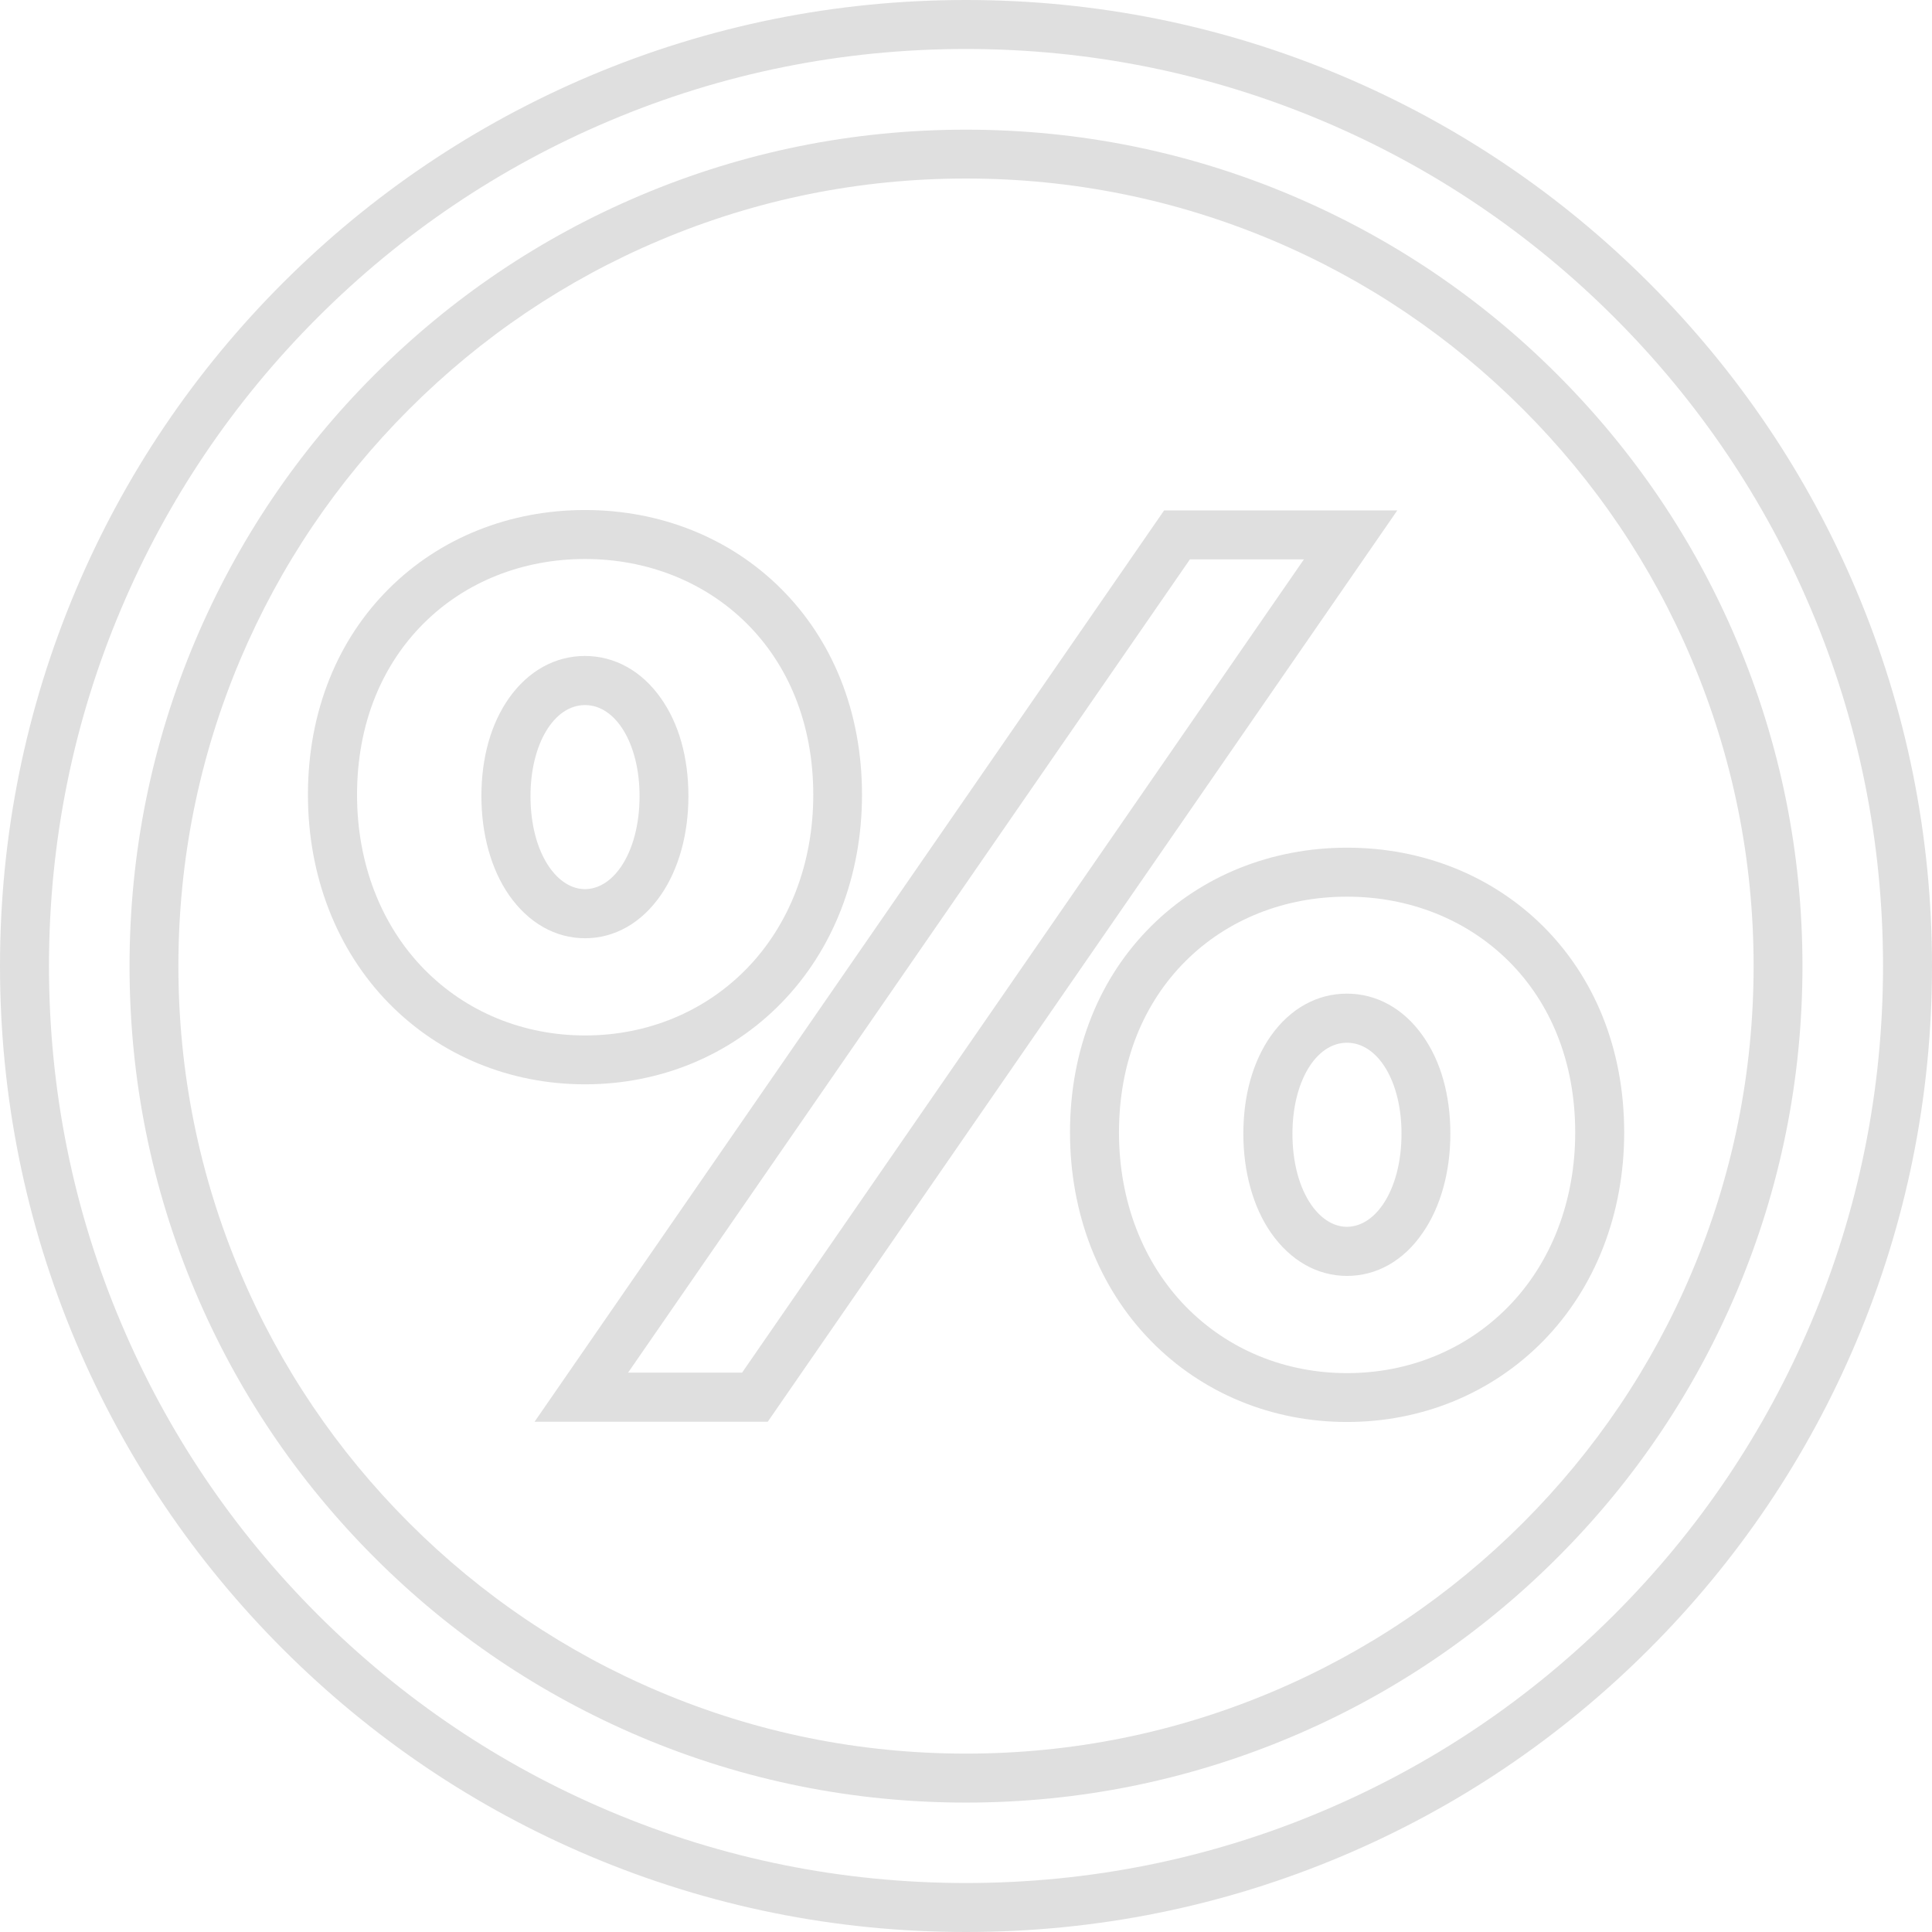 <?xml version="1.0" encoding="UTF-8"?> <svg xmlns="http://www.w3.org/2000/svg" width="615" height="615" viewBox="0 0 615 615" fill="none"> <path d="M307.5 615C265.989 615 225.736 606.871 187.799 590.848C151.197 575.375 118.287 553.186 90.051 524.949C61.814 496.713 39.665 463.803 24.152 427.201C8.129 389.264 0 349.011 0 307.5C0 265.989 8.129 225.736 24.152 187.799C39.626 151.197 61.814 118.287 90.051 90.051C118.287 61.814 151.197 39.665 187.799 24.152C225.736 8.129 265.989 0 307.5 0C349.011 0 389.264 8.129 427.201 24.152C463.803 39.626 496.713 61.814 524.949 90.051C553.186 118.287 575.375 151.158 590.848 187.799C606.871 225.696 615 265.989 615 307.5C615 349.011 606.871 389.264 590.848 427.201C575.375 463.803 553.186 496.713 524.949 524.949C496.713 553.186 463.842 575.375 427.201 590.848C389.264 606.871 349.011 615 307.5 615ZM307.5 15.591C268.11 15.591 229.859 23.288 193.886 38.526C159.13 53.214 127.909 74.263 101.086 101.086C74.263 127.909 53.214 159.13 38.526 193.886C23.288 229.859 15.591 268.11 15.591 307.5C15.591 346.89 23.288 385.141 38.526 421.114C53.214 455.87 74.263 487.091 101.086 513.914C127.909 540.737 159.13 561.786 193.886 576.474C229.859 591.712 268.11 599.409 307.5 599.409C346.89 599.409 385.141 591.712 421.114 576.474C455.87 561.786 487.091 540.737 513.914 513.914C540.737 487.091 561.786 455.87 576.474 421.114C591.712 385.141 599.409 346.89 599.409 307.5C599.409 268.11 591.712 229.859 576.474 193.886C561.786 159.13 540.737 127.909 513.914 101.086C487.091 74.263 455.87 53.214 421.114 38.526C385.141 23.328 346.89 15.591 307.5 15.591Z" fill="#DFDFDF"></path> <path d="M307.5 573.804C271.566 573.804 236.693 566.774 203.861 552.872C172.169 539.441 143.657 520.276 119.23 495.809C94.764 471.343 75.56 442.871 62.168 411.178C48.266 378.347 41.236 343.473 41.236 307.539C41.236 271.605 48.266 236.732 62.168 203.9C75.599 172.208 94.764 143.696 119.23 119.269C143.697 94.803 172.169 75.599 203.861 62.207C236.693 48.305 271.566 41.275 307.5 41.275C343.434 41.275 378.308 48.305 411.139 62.207C442.832 75.638 471.343 94.803 495.77 119.269C520.237 143.736 539.441 172.208 552.833 203.9C566.735 236.732 573.765 271.605 573.765 307.539C573.765 343.473 566.735 378.347 552.833 411.178C539.402 442.871 520.237 471.382 495.77 495.809C471.304 520.276 442.832 539.48 411.139 552.872C378.308 566.735 343.434 573.804 307.5 573.804ZM307.5 56.827C273.648 56.827 240.816 63.464 209.909 76.541C180.062 89.147 153.24 107.252 130.226 130.265C107.213 153.279 89.148 180.062 76.502 209.909C63.425 240.816 56.788 273.648 56.788 307.5C56.788 341.352 63.425 374.184 76.502 405.091C89.108 434.938 107.213 461.761 130.226 484.774C153.24 507.787 180.062 525.892 209.909 538.498C240.816 551.576 273.648 558.213 307.5 558.213C341.353 558.213 374.184 551.576 405.091 538.498C434.938 525.892 461.761 507.787 484.774 484.774C507.788 461.761 525.892 434.938 538.498 405.091C551.576 374.184 558.213 341.352 558.213 307.5C558.213 273.648 551.576 240.816 538.498 209.909C525.892 180.062 507.788 153.239 484.774 130.226C461.761 107.213 434.938 89.108 405.091 76.502C374.184 63.464 341.353 56.827 307.5 56.827Z" fill="#DFDFDF"></path> <path d="M244.39 452.571H170.166L370.571 162.468H444.795L244.39 452.571ZM199.934 436.94H236.221L415.066 178.059H378.779L199.934 436.94Z" fill="#DFDFDF"></path> <path d="M428.772 452.649C404.816 452.649 382.667 443.499 366.369 426.848C349.757 409.882 340.606 386.319 340.606 360.478C340.606 347.322 342.923 334.912 347.479 323.562C351.878 312.605 358.279 302.944 366.447 294.815C382.628 278.714 404.777 269.838 428.811 269.838C452.846 269.838 474.956 278.714 491.175 294.815C499.344 302.944 505.745 312.645 510.144 323.562C514.699 334.912 517.016 347.322 517.016 360.478C517.016 386.319 507.866 409.882 491.254 426.848C474.917 443.499 452.728 452.649 428.772 452.649ZM428.772 285.429C408.901 285.429 390.678 292.694 377.444 305.89C370.767 312.527 365.544 320.46 361.931 329.414C358.122 338.918 356.197 349.364 356.197 360.517C356.197 382.235 363.777 401.91 377.522 415.969C390.875 429.597 409.058 437.098 428.811 437.098C448.526 437.098 466.748 429.597 480.101 415.969C493.846 401.949 501.425 382.235 501.425 360.517C501.425 349.364 499.501 338.918 495.692 329.414C492.079 320.421 486.855 312.527 480.179 305.89C466.866 292.694 448.644 285.429 428.772 285.429ZM428.772 406.151C419.308 406.151 410.707 401.242 404.541 392.367C398.886 384.198 395.784 373.006 395.784 360.91C395.784 348.618 398.847 337.818 404.581 329.689C410.707 321.049 419.268 316.297 428.733 316.297C438.197 316.297 446.798 321.049 452.885 329.689C458.658 337.818 461.682 348.618 461.682 360.91C461.682 373.045 458.58 384.198 452.924 392.367C446.877 401.282 438.276 406.151 428.772 406.151ZM428.772 331.927C418.876 331.927 411.414 344.376 411.414 360.91C411.414 369.903 413.535 377.915 417.383 383.491C419.19 386.123 423.117 390.521 428.772 390.521C431.207 390.521 435.92 389.618 440.161 383.491C444.01 377.915 446.13 369.864 446.13 360.91C446.17 344.416 438.708 331.927 428.772 331.927Z" fill="#DFDFDF"></path> <path d="M186.228 345.162C162.272 345.162 140.123 336.012 123.785 319.36C107.173 302.395 98.023 278.831 98.023 252.99C98.023 239.834 100.34 227.424 104.896 216.075C109.294 205.118 115.695 195.457 123.864 187.328C140.044 171.226 162.193 162.351 186.228 162.351C210.262 162.351 232.373 171.226 248.553 187.328C256.721 195.457 263.123 205.157 267.521 216.075C272.077 227.424 274.394 239.834 274.394 252.99C274.394 278.831 265.243 302.395 248.631 319.36C232.333 336.012 210.145 345.162 186.228 345.162ZM186.228 177.942C166.356 177.942 148.134 185.207 134.899 198.402C128.223 205.039 123 212.972 119.387 221.926C115.578 231.43 113.653 241.876 113.653 253.03C113.653 274.747 121.233 294.422 134.978 308.482C148.33 322.109 166.513 329.61 186.267 329.61C205.982 329.61 224.204 322.109 237.556 308.482C251.302 294.462 258.881 274.747 258.881 253.03C258.881 241.876 256.957 231.43 253.147 221.926C249.534 212.933 244.311 205.039 237.635 198.402C224.322 185.207 206.06 177.942 186.228 177.942ZM186.228 298.664C176.763 298.664 168.163 293.755 161.997 284.879C156.342 276.711 153.239 265.518 153.239 253.422C153.239 241.13 156.303 230.33 162.036 222.201C168.163 213.561 176.724 208.809 186.189 208.809C195.653 208.809 204.254 213.561 210.341 222.201C216.114 230.33 219.138 241.13 219.138 253.422C219.138 265.557 216.035 276.711 210.38 284.879C204.293 293.755 195.692 298.664 186.228 298.664ZM186.228 224.44C176.331 224.44 168.87 236.889 168.87 253.422C168.87 262.416 170.99 270.427 174.839 276.004C176.646 278.635 180.573 283.034 186.228 283.034C188.663 283.034 193.375 282.13 197.617 276.004C201.465 270.427 203.586 262.376 203.586 253.422C203.586 236.889 196.124 224.44 186.228 224.44Z" fill="#DFDFDF"></path> </svg> 